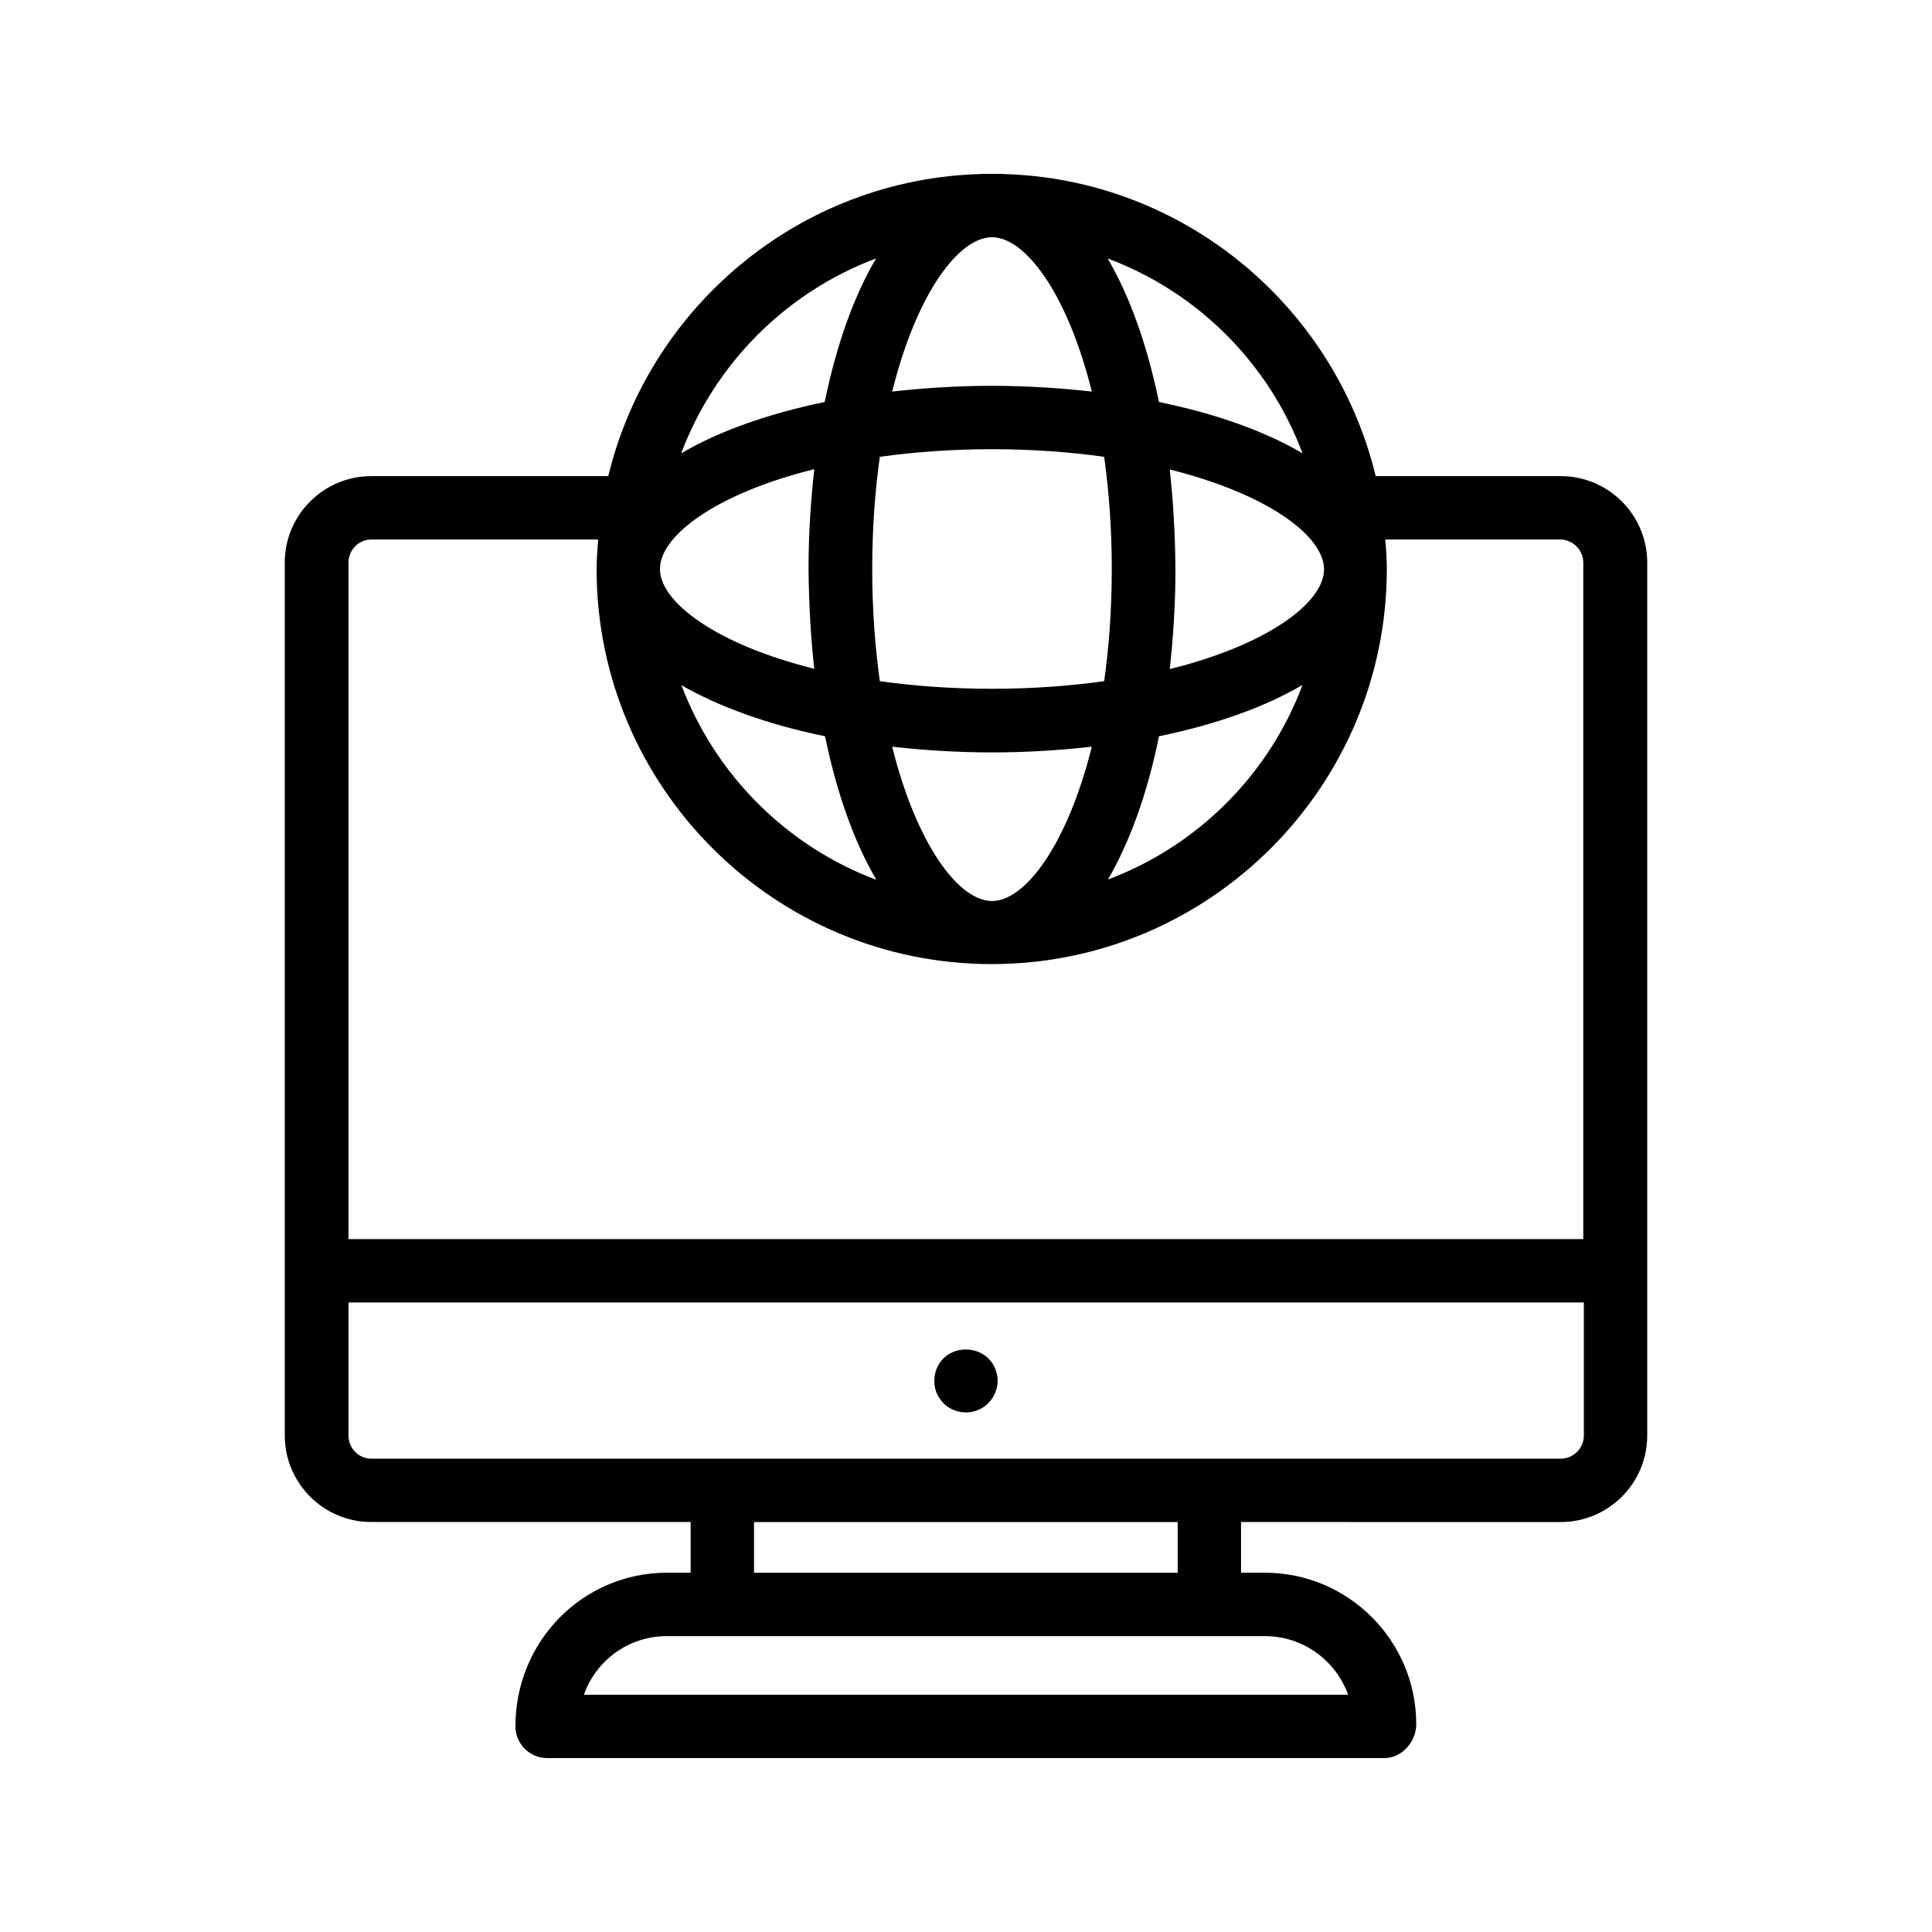 <?xml version="1.0" encoding="UTF-8"?>
<!-- Uploaded to: SVG Repo, www.svgrepo.com, Generator: SVG Repo Mixer Tools -->
<svg fill="#000000" width="800px" height="800px" version="1.1" viewBox="144 144 512 512" xmlns="http://www.w3.org/2000/svg">
 <g>
  <path d="m557.61 547.36c12.594 0 22.922-10.242 22.922-22.922l0.004-231.34c0-12.594-10.242-22.922-22.922-22.922h-49.039c-11.086-45.848-52.398-80.105-101.69-80.105-49.289 0-90.602 34.258-101.69 80.105h-62.809c-12.594 0-22.922 10.242-22.922 22.922v231.33c0 12.594 10.242 22.922 22.922 22.922h84.641v13.434h-6.297c-22.082 0-40.137 17.969-40.137 40.723 0 4.617 3.777 8.398 8.398 8.398h221.93c4.617 0 8.398-4.367 8.398-8.984 0-22.082-17.969-40.137-40.137-40.137h-6.297v-13.434zm-150.72-340.49c8.816 0 19.984 14.863 26.449 40.891-8.398-0.922-17.215-1.512-26.449-1.512-9.238 0-18.055 0.586-26.449 1.512 6.465-26.027 17.633-40.891 26.449-40.891zm0 56.176c10.746 0 20.738 0.754 29.727 2.016 1.258 9.07 2.016 18.977 2.016 29.727 0 10.832-0.754 20.738-2.016 29.727-9.07 1.258-18.977 2.016-29.727 2.016-10.746 0-20.738-0.754-29.727-2.016-1.258-9.07-2.016-18.977-2.016-29.727 0-10.746 0.754-20.738 2.016-29.727 8.988-1.262 18.98-2.016 29.727-2.016zm47.105 5.375c25.945 6.465 40.891 17.633 40.891 26.449s-14.863 19.984-40.891 26.449c0.922-8.398 1.512-17.215 1.512-26.449-0.082-9.32-0.586-18.055-1.512-26.449zm-94.211 52.812c-25.945-6.465-40.891-17.633-40.891-26.449s14.863-19.984 40.891-26.449c-0.922 8.398-1.512 17.215-1.512 26.449 0.086 9.238 0.59 18.055 1.512 26.449zm2.856 17.887c3.106 15.031 7.727 28.047 13.602 38.039-23.762-8.902-42.656-27.793-51.641-51.555 9.992 5.707 22.926 10.41 38.039 13.516zm17.801 2.769c8.398 0.922 17.215 1.512 26.449 1.512 9.238 0 18.055-0.586 26.449-1.512-6.465 25.945-17.633 40.891-26.449 40.891-8.816 0.004-19.984-14.941-26.449-40.891zm70.703-2.769c15.031-3.106 28.047-7.727 38.039-13.602-8.902 23.762-27.793 42.656-51.555 51.555 5.789-9.992 10.492-22.922 13.516-37.953zm38.035-74.984c-9.992-5.879-22.922-10.496-38.039-13.602-3.106-15.031-7.727-28.047-13.602-38.039 23.848 8.902 42.742 27.793 51.641 51.641zm-113.02-51.641c-5.879 9.992-10.496 22.922-13.602 38.039-15.031 3.106-28.047 7.727-38.039 13.602 8.984-23.848 27.875-42.738 51.641-51.641zm-133.76 74.48h60.121c-0.168 2.602-0.418 5.207-0.418 7.809 0 57.77 47.023 104.71 104.71 104.71 57.77 0 104.71-47.023 104.71-104.71 0-2.602-0.168-5.207-0.418-7.809h46.352c3.359 0 6.129 2.769 6.129 6.129v179.27h-327.23v-179.27c0-3.356 2.688-6.129 6.047-6.129zm-6.047 237.46v-35.266h327.39v35.266c0 3.359-2.769 6.129-6.129 6.129h-315.21c-3.359 0-6.047-2.773-6.047-6.129zm264.92 68.684h-202.53c3.191-9.07 11.84-15.535 22-15.535h158.45c10.156 0 18.805 6.469 22.082 15.535zm-45.094-32.328h-112.35v-13.434h112.27v13.434z"/>
  <path d="m394.04 515.88c1.512 1.512 3.695 2.434 5.961 2.434 2.184 0 4.367-0.922 5.879-2.434 0.84-0.84 1.426-1.762 1.848-2.769 0.418-1.008 0.672-2.098 0.672-3.191 0-1.09-0.25-2.184-0.672-3.191-0.418-1.09-1.008-1.93-1.848-2.769-3.106-3.106-8.734-3.106-11.84 0-1.594 1.594-2.434 3.777-2.434 5.961 0 1.09 0.168 2.184 0.586 3.191 0.422 1.008 1.094 1.93 1.848 2.769z"/>
 </g>
</svg>